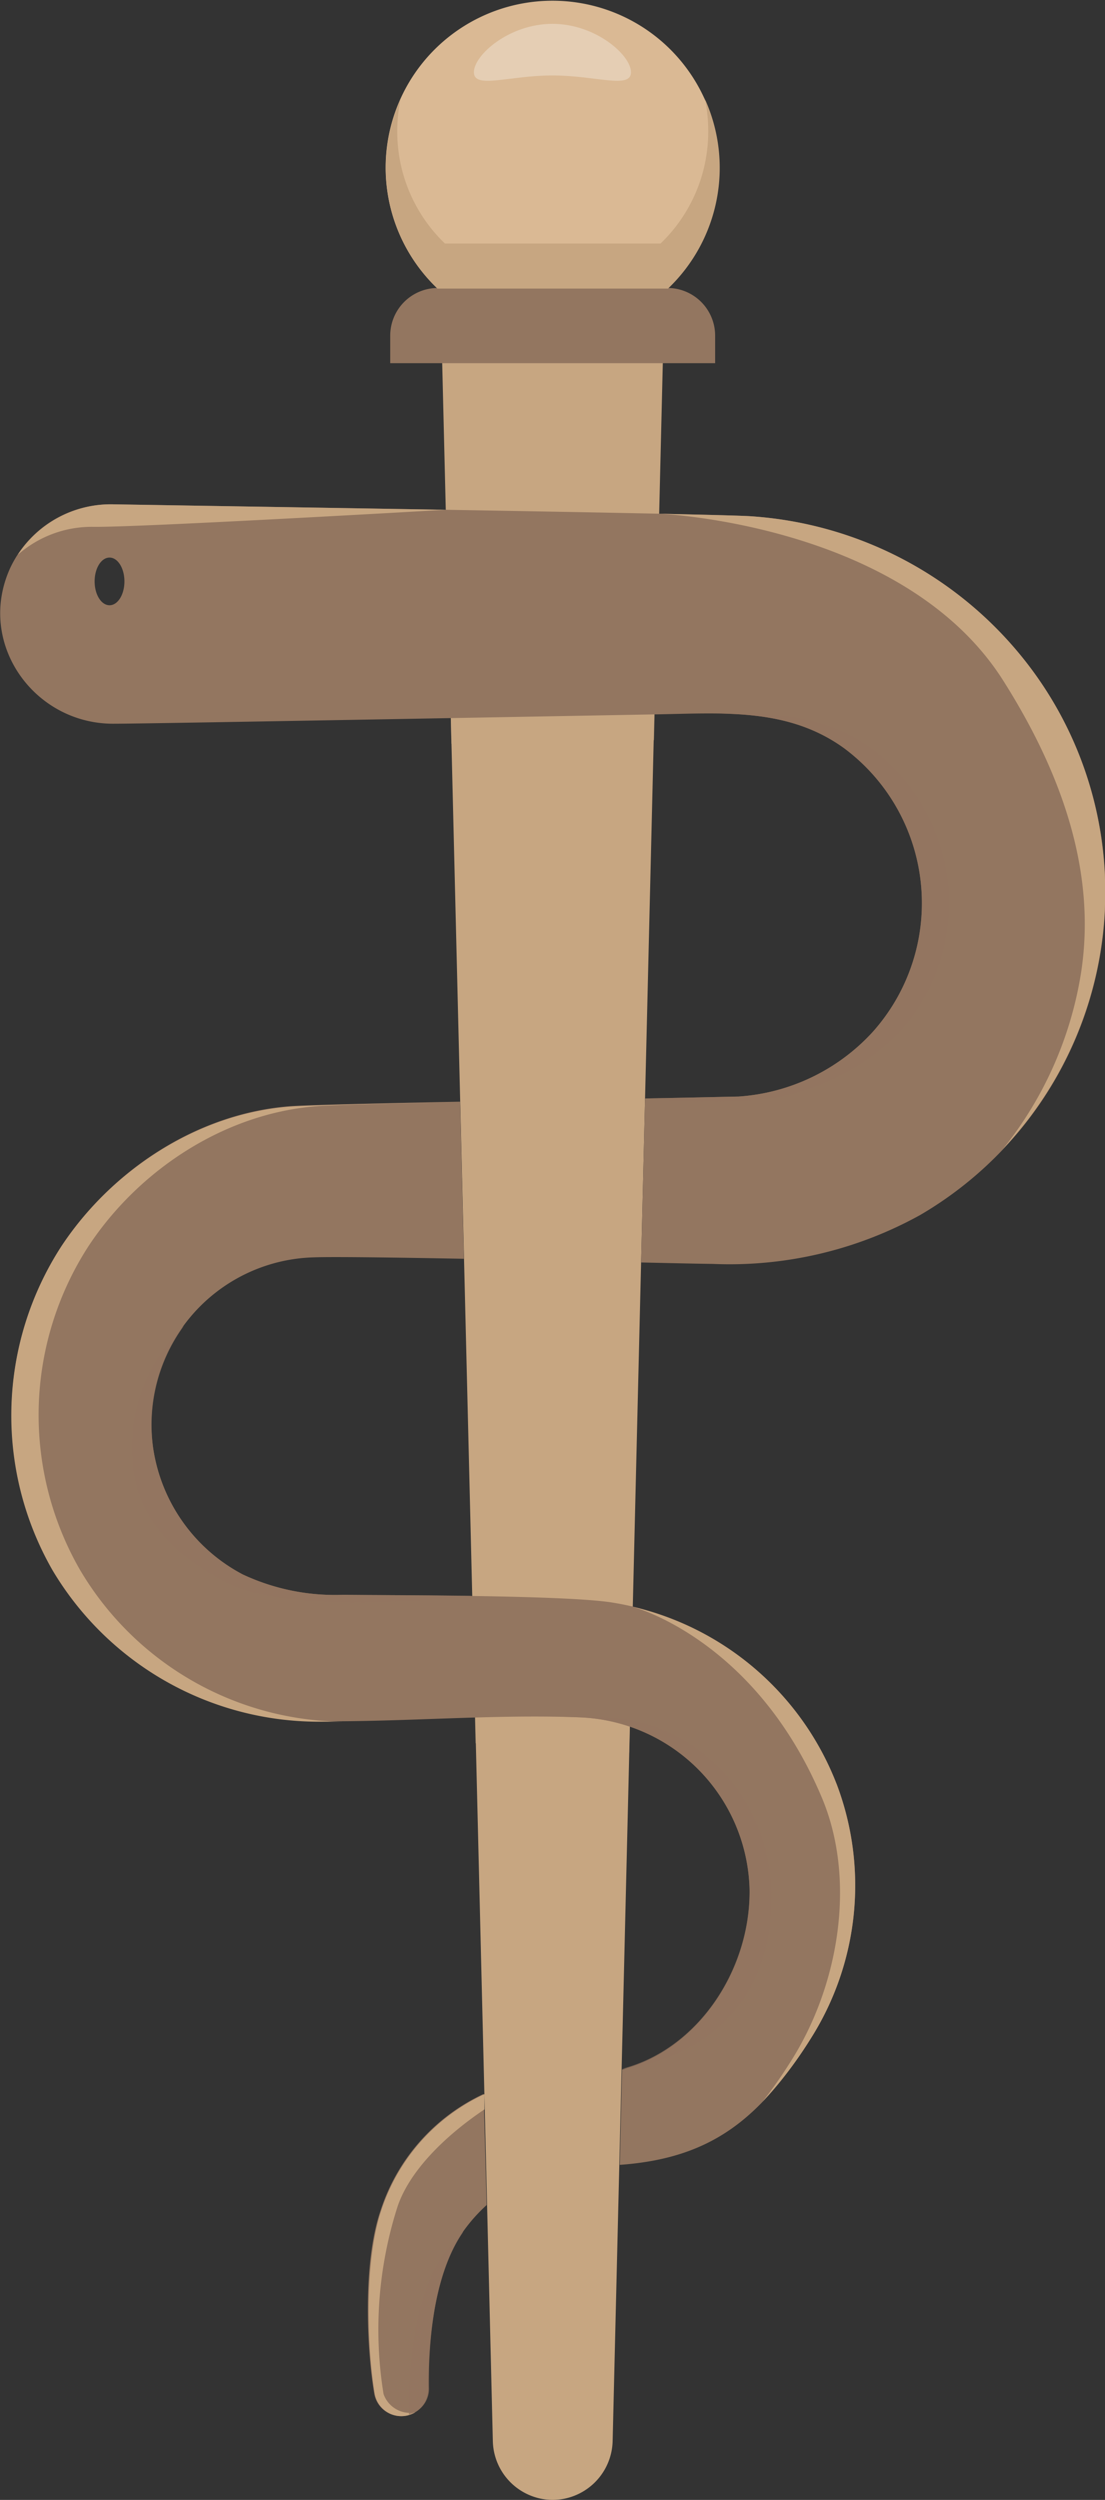 <svg viewBox="0 0 92.71 209.74" xmlns="http://www.w3.org/2000/svg"><rect x="0" y="0" width="92.71" height="209.74" fill="#333333" stroke="none"/><defs><style>.cls-1{isolation:isolate;}.cls-2{fill:#c7a681;}.cls-3,.cls-7{mix-blend-mode:multiply;}.cls-3{opacity:0.6;}.cls-4,.cls-7{fill:#937660;}.cls-5{fill:#dab994;}.cls-6{fill:#fff;mix-blend-mode:overlay;opacity:0.3;}.cls-7{opacity:0.7;}</style></defs><g class="cls-1"><g data-name="Layer 2" id="Layer_2"><g id="OBJECTS"><path d="M46.35,209.74h0a5.05,5.05,0,0,1-5-4.92L37.1,30.44H55.61L51.4,204.82A5.06,5.06,0,0,1,46.35,209.74Z" class="cls-2"></path><g class="cls-3"><path d="M39.65,136.06l.25,10.2c2.88-.08,5.77-.12,8.65,0a15,15,0,0,1,4.24.79L53,137c-.56-.13-1.12-.25-1.68-.35A109.64,109.64,0,0,0,39.65,136.06Z" class="cls-2"></path><path d="M37.87,62.4l17-.3.41-16.83c-4.79-.11-11.23-.22-17.8-.33Z" class="cls-2"></path></g><path d="M36.71,24.16H56a4,4,0,0,1,4,4v2.31a0,0,0,0,1,0,0H32.74a0,0,0,0,1,0,0V28.13A4,4,0,0,1,36.71,24.16Z" class="cls-4"></path><path d="M36.66,24.16H56.05a14,14,0,1,0-19.39,0Z" class="cls-5"></path><path d="M59.14,8.26A13.27,13.27,0,0,1,59.42,11a13,13,0,0,1-4,9.43H37.33a13,13,0,0,1-4-9.43,13.27,13.27,0,0,1,.28-2.69,14,14,0,0,0,3.09,15.9H56.05a14,14,0,0,0,3.09-15.9Z" class="cls-2"></path><path d="M52.94,6.06c0,1.44-2.95.27-6.59.27s-6.59,1.17-6.59-.27S42.72,2,46.35,2,52.94,4.63,52.94,6.06Z" class="cls-6"></path><path d="M85.81,55.2A32,32,0,0,0,62.94,43.31c-3.61-.23-46.3-.87-53.57-1A9.29,9.29,0,0,0,.84,47.69C-2,54,2.89,60.78,9.58,60.72c3,0,43.33-.75,45.72-.79,5.42-.1,10.85-.54,15.53,2.85a16.21,16.21,0,0,1,2.39,23.8A16.78,16.78,0,0,1,61.94,92c-.32,0-3.47.08-7.82.16l-.33,13.76c2.75.06,4.91.11,6,.12a33,33,0,0,0,17.41-4.1A31.35,31.35,0,0,0,85.81,55.2ZM9.19,50.78c-.69,0-1.25-.89-1.25-2s.56-2,1.25-2,1.25.89,1.25,2S9.88,50.78,9.19,50.78ZM40.83,185a13.73,13.73,0,0,0-1.89,2.11c-2.69,3.74-3,9.93-3,13.27a2.29,2.29,0,0,1-4.55.41c-.6-3.54-1-10.9.56-15.39a16.32,16.32,0,0,1,8.63-9.72Zm29.35-35.37A24,24,0,0,1,68,171.07c-4.25,6.65-8.24,10-16,10.56l.19-8C58.51,172,63,165.31,62.89,158.51a14.83,14.83,0,0,0-14.34-14.43c-7.28-.27-14.59.4-21.87.33A26,26,0,0,1,4.42,131.69a26.08,26.08,0,0,1,.73-27.13c4.22-6.4,11.42-11.15,19.16-11.75,1.45-.11,7.47-.25,14.29-.38l.32,13.18c-5.85-.11-11-.18-12.58-.12a14,14,0,0,0-13.5,15.93,14.35,14.35,0,0,0,7.52,10.67,18.23,18.23,0,0,0,8.48,1.71c3.32.06,18.44,0,22.52.65A24.32,24.32,0,0,1,70.18,149.65Z" class="cls-4"></path><path d="M70.18,149.65a24.26,24.26,0,0,0-17.09-14.84s10.24,2.66,15.86,16c2.93,6.95,1.43,15.83-2.63,22.18A39.54,39.54,0,0,1,64,176.3a33.27,33.27,0,0,0,4-5.23A24,24,0,0,0,70.18,149.65Z" class="cls-2"></path><path d="M85.81,55.2A32,32,0,0,0,62.94,43.31c-.82-.05-3.66-.12-7.64-.21,0,0,20.54.83,28.87,14,4.71,7.44,7.88,15.82,6.53,24.52a31.42,31.42,0,0,1-6.54,14.76A31.35,31.35,0,0,0,85.81,55.2Z" class="cls-2"></path><path d="M37.4,42.77l-28-.46a9.34,9.34,0,0,0-7.91,4.24A9.38,9.38,0,0,1,7.73,44.2C11.52,44.27,37.4,42.77,37.4,42.77Z" class="cls-2"></path><path d="M6.7,131.69a26.06,26.06,0,0,1,.72-27.13c4.22-6.4,11.42-11.15,19.16-11.75,1.29-.1,6.18-.22,12-.34v0c-6.82.13-12.84.27-14.29.38-7.74.6-14.94,5.35-19.16,11.75a26.08,26.08,0,0,0-.73,27.13,26,26,0,0,0,22.26,12.72h2.14A25.91,25.91,0,0,1,6.7,131.69Z" class="cls-2"></path><path d="M32.18,200.86a33.83,33.83,0,0,1,1.18-15.75c1-2.94,3.89-5.85,7.28-8.13l0-1.28A16.32,16.32,0,0,0,32,185.42c-1.51,4.49-1.16,11.85-.56,15.39a2.27,2.27,0,0,0,3.39,1.59A2.36,2.36,0,0,1,32.18,200.86Z" class="cls-2"></path><path d="M38.88,187.23A13,13,0,0,0,37.3,189c-2.69,3.74-3,9.93-3,13.27a1.67,1.67,0,0,1,0,.32A2.26,2.26,0,0,0,36,200.4C35.93,197.09,36.25,191,38.88,187.23Zm.72-53.34c-4.63-.07-9.13-.06-10.76-.09a18.23,18.23,0,0,1-8.48-1.71,14.35,14.35,0,0,1-7.52-10.67,14.12,14.12,0,0,1,2.58-10.17,14.09,14.09,0,0,0-4.22,12.06c.58,4.51,3.88,7.49,7.93,9.53C24.72,135.65,39.6,133.89,39.6,133.89ZM63.8,92.26a19.55,19.55,0,0,0,11.7-5.68,16.22,16.22,0,0,0-2.4-23.8c-3.84-2.79-8.19-3-12.63-2.91,3.64.07,7.18.6,10.36,2.91a16.21,16.21,0,0,1,2.39,23.8A16.78,16.78,0,0,1,61.94,92c-.32,0-3.47.08-7.82.16A54.14,54.14,0,0,0,63.8,92.26Zm.92,66.54c-.13-7.87-6.19-14.44-13.9-14.72-1.58-.06-3.15-.07-4.73-.06q1.23,0,2.46.06a14.83,14.83,0,0,1,14.34,14.43c.07,6.8-4.38,13.45-10.74,15.07C52.15,173.58,64.94,172.65,64.72,158.8Z" class="cls-7"></path></g></g></g></svg>